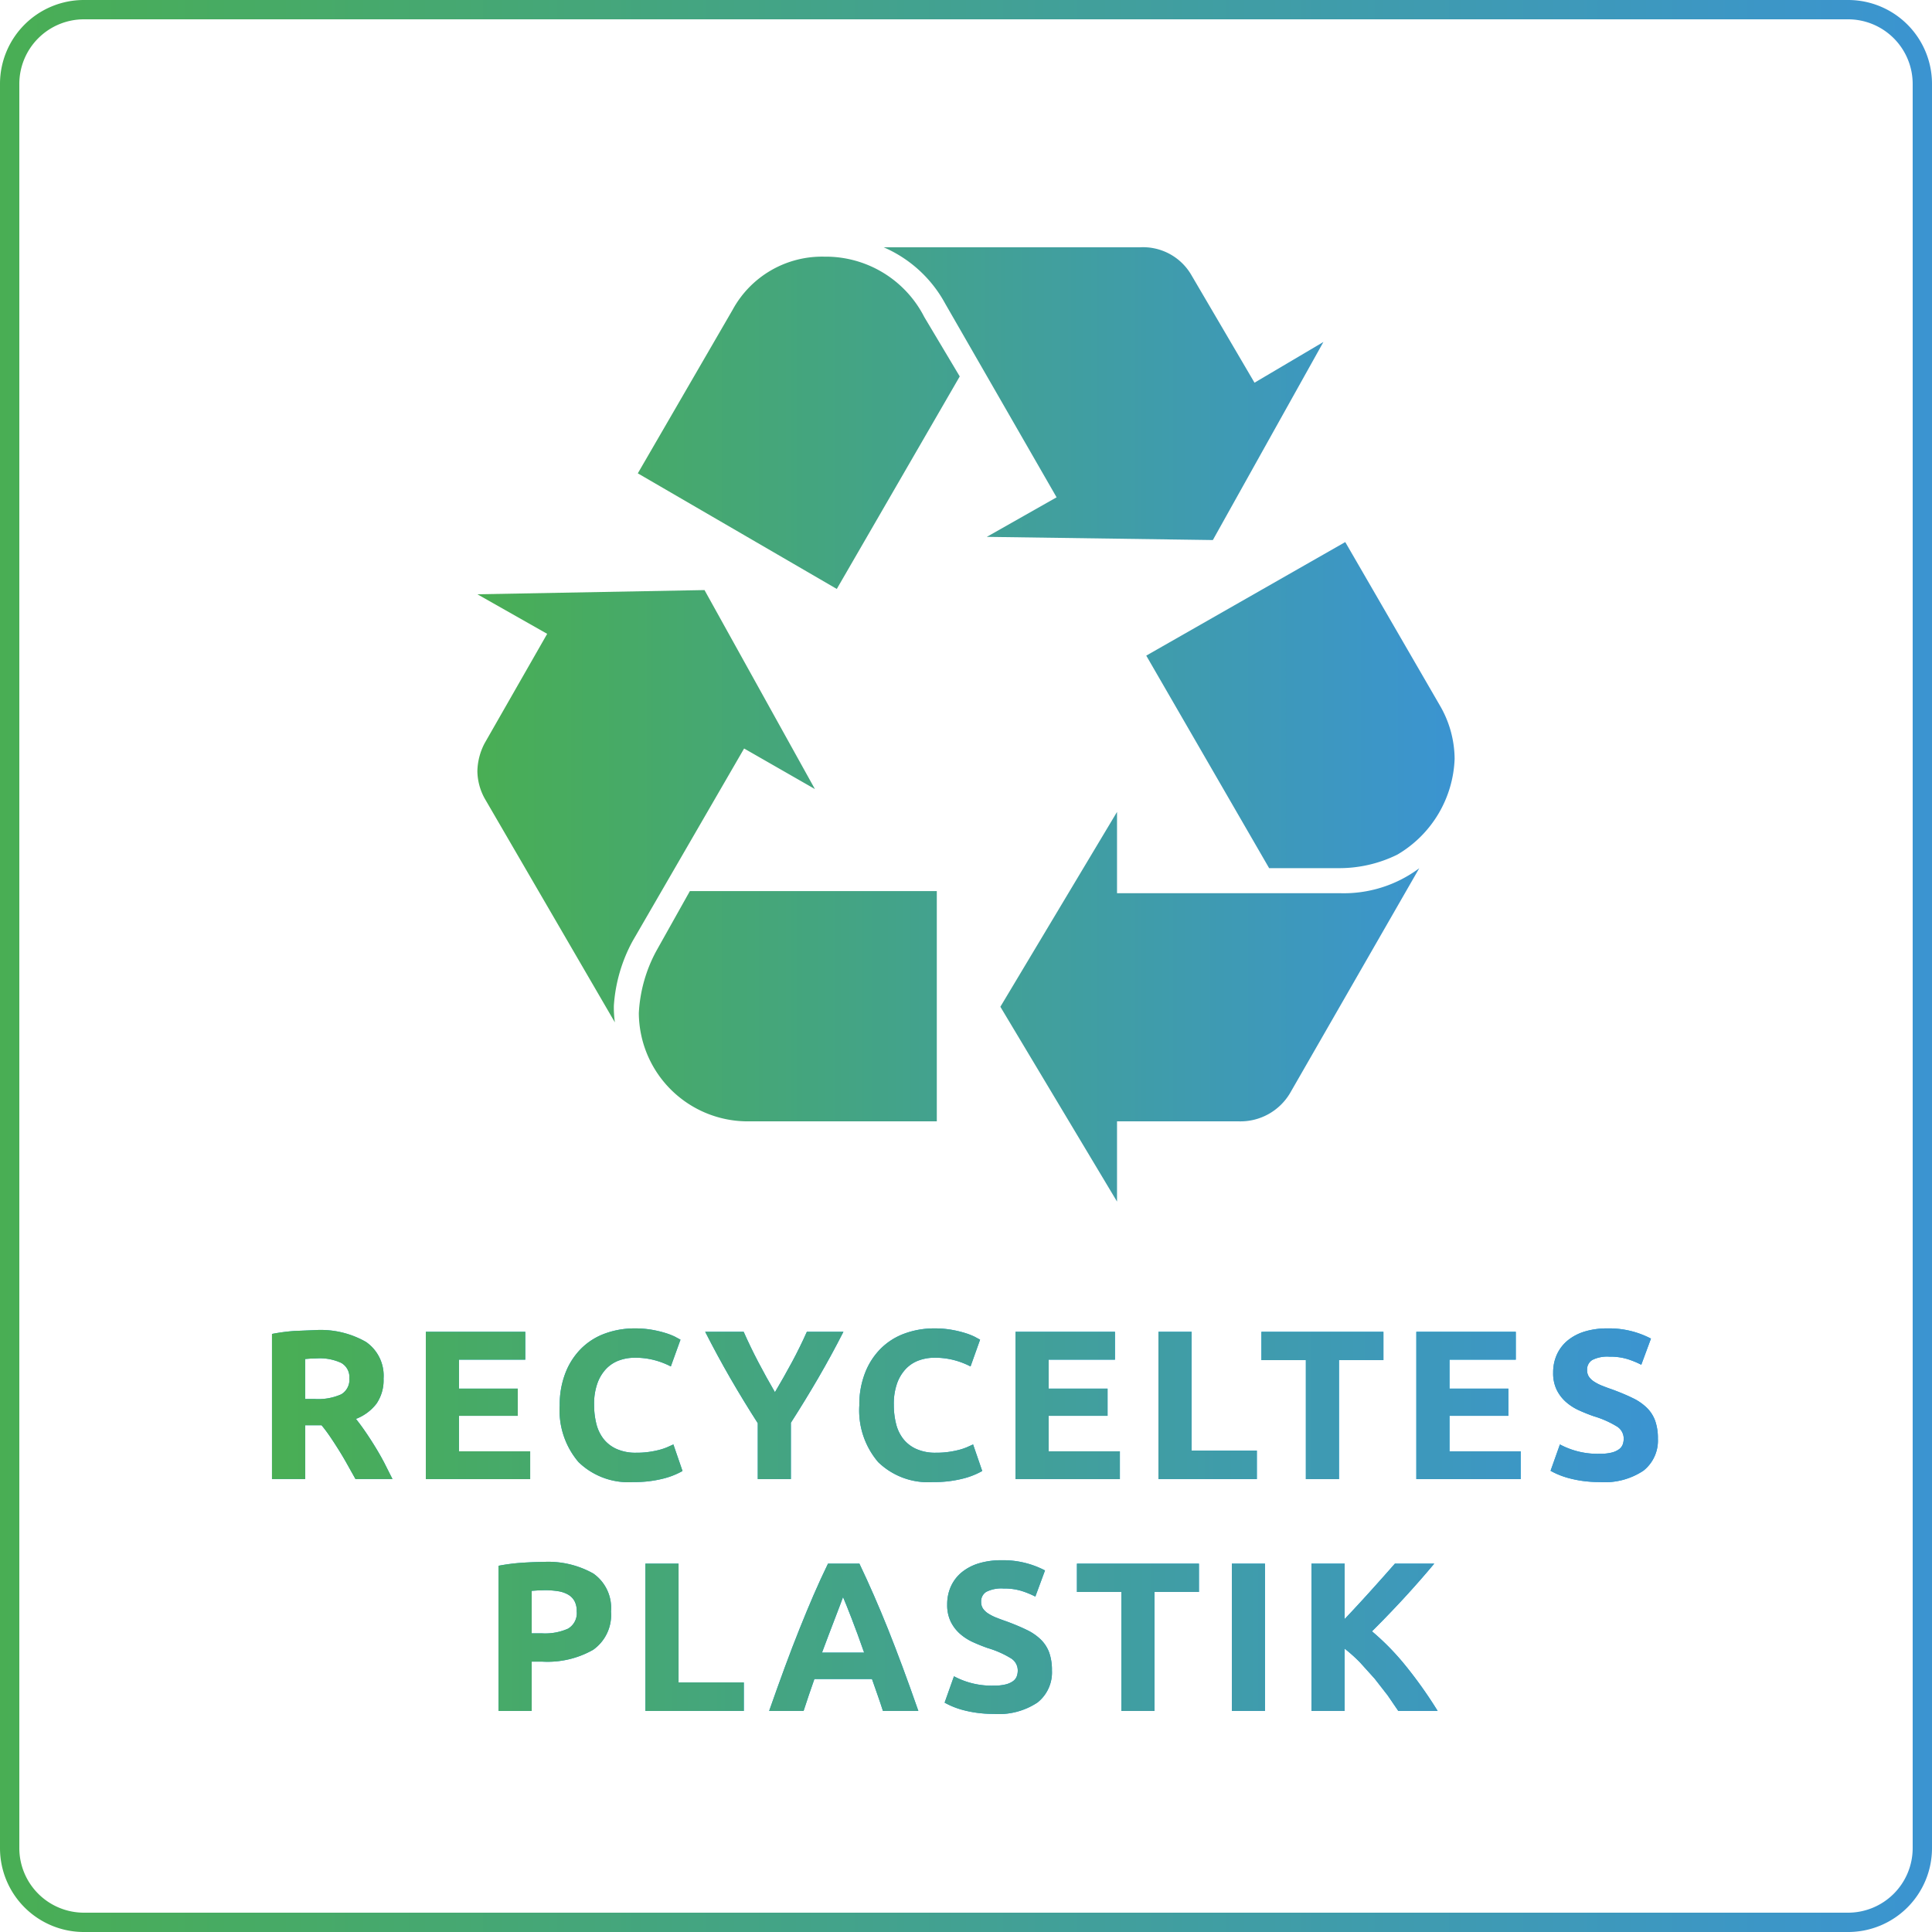 <svg xmlns="http://www.w3.org/2000/svg" xmlns:xlink="http://www.w3.org/1999/xlink" viewBox="0 0 100 100" xmlns:v="https://vecta.io/nano"><defs><linearGradient id="A" x1="14.078" y1="78.735" x2="85.812" y2="78.735" gradientUnits="userSpaceOnUse"><stop offset="0" stop-color="#49ae54"/><stop offset="1" stop-color="#3b94d1"/></linearGradient><linearGradient id="B" x1="0" y1="50" x2="100" y2="50" xlink:href="#A"/><linearGradient id="C" x1="24.709" y1="37.495" x2="75.291" y2="37.495" xlink:href="#A"/><path id="D" d="M16.311 68.846a4.734 4.734 0 0 1 2.629.61 2.123 2.123 0 0 1 .913 1.9 2.15 2.15 0 0 1-.368 1.3 2.438 2.438 0 0 1-1.062.786q.231.287.484.655.253.368.5.77.247.4.478.836l.429.852H18.4q-.21-.373-.425-.759-.215-.386-.442-.748-.227-.363-.447-.687-.22-.324-.442-.589h-.847v2.783h-1.719v-7.511a9.728 9.728 0 0 1 1.161-.154l1.072-.044zm.1 1.463l-.335.011-.281.022v2.068h.484a2.916 2.916 0 0 0 1.386-.242.873.873 0 0 0 .418-.825.841.841 0 0 0-.423-.8 2.632 2.632 0 0 0-1.25-.234z"/><path id="E" d="M22.041,76.557V68.934h5.148v1.441H23.757v1.5H26.8v1.408H23.757v1.837h3.685v1.441Z"/><path id="F" d="M32.777 76.711a3.7 3.7 0 0 1-2.833-1.034 4.12 4.12 0 0 1-.973-2.937 4.509 4.509 0 0 1 .3-1.688 3.633 3.633 0 0 1 .814-1.254 3.383 3.383 0 0 1 1.232-.776 4.439 4.439 0 0 1 1.551-.264 4.943 4.943 0 0 1 .88.072 5.644 5.644 0 0 1 .693.165 3.386 3.386 0 0 1 .495.192l.286.154-.5 1.386a4.137 4.137 0 0 0-.82-.319 3.9 3.9 0 0 0-1.061-.132 2.348 2.348 0 0 0-.776.132 1.762 1.762 0 0 0-.671.423 2.117 2.117 0 0 0-.467.754 3.146 3.146 0 0 0-.176 1.122 4 4 0 0 0 .115.984 2.091 2.091 0 0 0 .374.787 1.788 1.788 0 0 0 .677.522 2.4 2.4 0 0 0 1.012.193 4.523 4.523 0 0 0 .671-.044 4.735 4.735 0 0 0 .528-.105 2.8 2.8 0 0 0 .407-.137l.319-.143.473 1.375a4 4 0 0 1-1.023.4 5.979 5.979 0 0 1-1.527.172z"/><path id="G" d="M40.111,72.06q.462-.779.881-1.557t.771-1.569h1.892q-.627,1.231-1.3,2.387t-1.419,2.321v2.915H39.222V73.664Q38.474,72.5,37.8,71.332t-1.3-2.4h1.991q.351.791.758,1.569T40.111,72.06Z"/><path id="H" d="M48.286 76.711a3.7 3.7 0 0 1-2.833-1.034 4.12 4.12 0 0 1-.974-2.937 4.489 4.489 0 0 1 .3-1.688 3.619 3.619 0 0 1 .814-1.254 3.383 3.383 0 0 1 1.232-.776 4.437 4.437 0 0 1 1.55-.264 4.946 4.946 0 0 1 .881.072 5.734 5.734 0 0 1 .693.165 3.478 3.478 0 0 1 .495.192l.285.154-.494 1.386a4.161 4.161 0 0 0-.82-.319 3.916 3.916 0 0 0-1.062-.132 2.346 2.346 0 0 0-.775.132 1.754 1.754 0 0 0-.671.423 2.133 2.133 0 0 0-.468.754 3.17 3.17 0 0 0-.175 1.122 4 4 0 0 0 .115.984 2.076 2.076 0 0 0 .374.787 1.788 1.788 0 0 0 .677.522 2.39 2.39 0 0 0 1.011.193 4.537 4.537 0 0 0 .672-.044 4.782 4.782 0 0 0 .528-.105 2.844 2.844 0 0 0 .407-.137l.319-.143.473 1.375a3.99 3.99 0 0 1-1.024.4 5.971 5.971 0 0 1-1.53.172z"/><path id="I" d="M52.563,76.557V68.934h5.148v1.441H54.28v1.5h3.047v1.408H54.28v1.837h3.684v1.441Z"/><path id="J" d="M65.054,75.083v1.474H59.961V68.934h1.716v6.149Z"/><path id="K" d="M71.606,68.934V70.4h-2.3v6.16H67.591V70.4h-2.3V68.934Z"/><path id="L" d="M73.309,76.557V68.934h5.148v1.441H75.026v1.5h3.047v1.408H75.026v1.837H78.71v1.441Z"/><path id="M" d="M82.809,75.248a2.445,2.445,0,0,0,.6-.061,1.093,1.093,0,0,0,.379-.165.549.549,0,0,0,.2-.247.872.872,0,0,0,.055-.319.737.737,0,0,0-.352-.622,5.053,5.053,0,0,0-1.21-.533q-.375-.132-.748-.3a2.75,2.75,0,0,1-.671-.428,2.073,2.073,0,0,1-.484-.627,1.963,1.963,0,0,1-.187-.9,2.217,2.217,0,0,1,.2-.951,2.027,2.027,0,0,1,.561-.721,2.576,2.576,0,0,1,.88-.457,3.957,3.957,0,0,1,1.166-.159,4.662,4.662,0,0,1,2.255.528l-.5,1.353a4.676,4.676,0,0,0-.709-.291,3.056,3.056,0,0,0-.941-.127,1.723,1.723,0,0,0-.886.171.576.576,0,0,0-.269.522.6.6,0,0,0,.1.352.954.954,0,0,0,.281.258,2.294,2.294,0,0,0,.418.209q.236.095.522.193.594.22,1.034.435a2.726,2.726,0,0,1,.731.5,1.8,1.8,0,0,1,.435.671,2.708,2.708,0,0,1,.143.935,1.985,1.985,0,0,1-.748,1.655,3.607,3.607,0,0,1-2.255.589,6.152,6.152,0,0,1-.913-.061,5.926,5.926,0,0,1-.72-.148,4.112,4.112,0,0,1-.539-.187,3.985,3.985,0,0,1-.38-.187l.484-1.364a4.13,4.13,0,0,0,2.068.484Z"/><path id="N" d="M28.093 80.846a4.766 4.766 0 0 1 2.618.6 2.171 2.171 0 0 1 .913 1.963 2.2 2.2 0 0 1-.924 1.985 4.773 4.773 0 0 1-2.64.611h-.539v2.552h-1.716v-7.513a9.708 9.708 0 0 1 1.188-.154q.627-.043 1.1-.044zm.11 1.463l-.368.011-.314.022v2.2h.539a2.926 2.926 0 0 0 1.34-.242.929.929 0 0 0 .451-.9 1.081 1.081 0 0 0-.115-.528.877.877 0 0 0-.33-.335 1.5 1.5 0 0 0-.523-.177 4.431 4.431 0 0 0-.683-.051z"/><path id="O" d="M38.5,87.083v1.474H33.406V80.934h1.716v6.149Z"/><path id="P" d="M45.7 88.557q-.127-.4-.274-.816l-.292-.834h-2.981l-.289.836-.27.814h-1.783q.432-1.231.817-2.277.385-1.046.756-1.969.369-.924.728-1.754.359-.83.745-1.623h1.626q.377.792.741 1.623.364.831.735 1.754.369.924.757 1.969.388 1.045.818 2.277zm-2.062-5.9l-.168.452-.252.66-.316.826-.355.944h2.181q-.175-.5-.339-.947l-.312-.827-.259-.66-.184-.444z"/><path id="Q" d="M51.444,87.248a2.431,2.431,0,0,0,.6-.061,1.09,1.09,0,0,0,.38-.165.549.549,0,0,0,.2-.247.872.872,0,0,0,.055-.319.74.74,0,0,0-.352-.622,5.053,5.053,0,0,0-1.21-.533q-.375-.132-.748-.3a2.75,2.75,0,0,1-.671-.428,2.058,2.058,0,0,1-.484-.627,1.963,1.963,0,0,1-.187-.9,2.217,2.217,0,0,1,.2-.951,2.027,2.027,0,0,1,.561-.721,2.576,2.576,0,0,1,.88-.457,3.957,3.957,0,0,1,1.166-.159,4.662,4.662,0,0,1,2.255.528l-.5,1.353a4.647,4.647,0,0,0-.71-.291,3.045,3.045,0,0,0-.94-.127,1.723,1.723,0,0,0-.886.171.573.573,0,0,0-.269.522.6.6,0,0,0,.1.352.95.95,0,0,0,.28.258,2.361,2.361,0,0,0,.418.209q.237.095.523.193.594.22,1.034.435a2.726,2.726,0,0,1,.731.5,1.826,1.826,0,0,1,.435.671,2.708,2.708,0,0,1,.143.935,1.985,1.985,0,0,1-.748,1.655,3.607,3.607,0,0,1-2.255.589,6.142,6.142,0,0,1-.913-.061,5.945,5.945,0,0,1-.721-.148,4.165,4.165,0,0,1-.539-.187,4.077,4.077,0,0,1-.379-.187l.484-1.364a4.13,4.13,0,0,0,2.068.484Z"/><path id="R" d="M62.057,80.934V82.4h-2.3v6.16H58.042V82.4h-2.3V80.934Z"/><path id="S" d="M72.375 88.557l-.546-.8-.678-.871-.76-.842a8.049 8.049 0 0 0-.793-.711v3.228h-1.717v-7.627H69.6V83.8q.66-.695 1.344-1.454.684-.759 1.256-1.412h2.036q-.777.927-1.565 1.782-.788.855-1.658 1.721a13.062 13.062 0 0 1 1.765 1.811 22.513 22.513 0 0 1 1.634 2.309z"/></defs><g fill="#11a3de"><use xlink:href="#D"/><use xlink:href="#E"/><use xlink:href="#F"/><use xlink:href="#G"/><use xlink:href="#H"/><use xlink:href="#I"/><use xlink:href="#J"/><use xlink:href="#K"/><use xlink:href="#L"/><use xlink:href="#M"/><use xlink:href="#N"/><use xlink:href="#O"/><use xlink:href="#P"/><use xlink:href="#Q"/><use xlink:href="#R"/><path d="M63.76,80.934h1.716v7.623H63.76Z"/><use xlink:href="#S"/></g><g fill="url(#A)"><use xlink:href="#D"/><use xlink:href="#E"/><use xlink:href="#F"/><use xlink:href="#G"/><use xlink:href="#H"/><use xlink:href="#I"/><use xlink:href="#J"/><use xlink:href="#K"/><use xlink:href="#L"/><use xlink:href="#M"/><use xlink:href="#N"/><use xlink:href="#O"/><use xlink:href="#P"/><use xlink:href="#Q"/><use xlink:href="#R"/><path d="M63.76,80.934h1.716v7.623H63.76Z"/><use xlink:href="#S"/></g><path d="M95.658,1A3.346,3.346,0,0,1,99,4.342V95.658A3.346,3.346,0,0,1,95.658,99H4.342A3.346,3.346,0,0,1,1,95.658V4.342A3.346,3.346,0,0,1,4.342,1H95.658m0-1H4.342A4.342,4.342,0,0,0,0,4.342V95.658A4.342,4.342,0,0,0,4.342,100H95.658A4.342,4.342,0,0,0,100,95.658V4.342A4.342,4.342,0,0,0,95.658,0Z" fill="url(#B)"/><path d="M32.742 48.713a8.1 8.1 0 0 0-.969 3.345 5.66 5.66 0 0 0 .053.86l-6.741-11.593a3.016 3.016 0 0 1-.376-1.4 3.24 3.24 0 0 1 .376-1.456l3.237-5.662-3.613-2.047 11.756-.218 5.715 10.3-3.665-2.1zm5.178-32.677a5.266 5.266 0 0 1 4.744-2.751 5.725 5.725 0 0 1 5.178 3.126l1.834 3.073-6.364 11L33.013 24.5zm.753 42.005a5.638 5.638 0 0 1-5.607-5.607 7.544 7.544 0 0 1 .918-3.236l1.723-3.074h12.782v11.917zm10.248-42.33A6.6 6.6 0 0 0 45.74 12.8H59a2.891 2.891 0 0 1 2.644 1.4l3.289 5.608L68.5 17.7l-5.723 10.253-11.7-.165 3.612-2.047zM69.36 46.232a6.535 6.535 0 0 0 4.1-1.292l-6.691 11.646a2.986 2.986 0 0 1-2.64 1.455h-6.312v4.152L51.779 52.11l6.038-10.085v4.207zm5.174-9.706a5.544 5.544 0 0 1 .757 2.75 6 6 0 0 1-2.965 4.959 6.78 6.78 0 0 1-3.074.7H65.69l-6.36-11 10.3-5.878z" fill="url(#C)"/></svg>